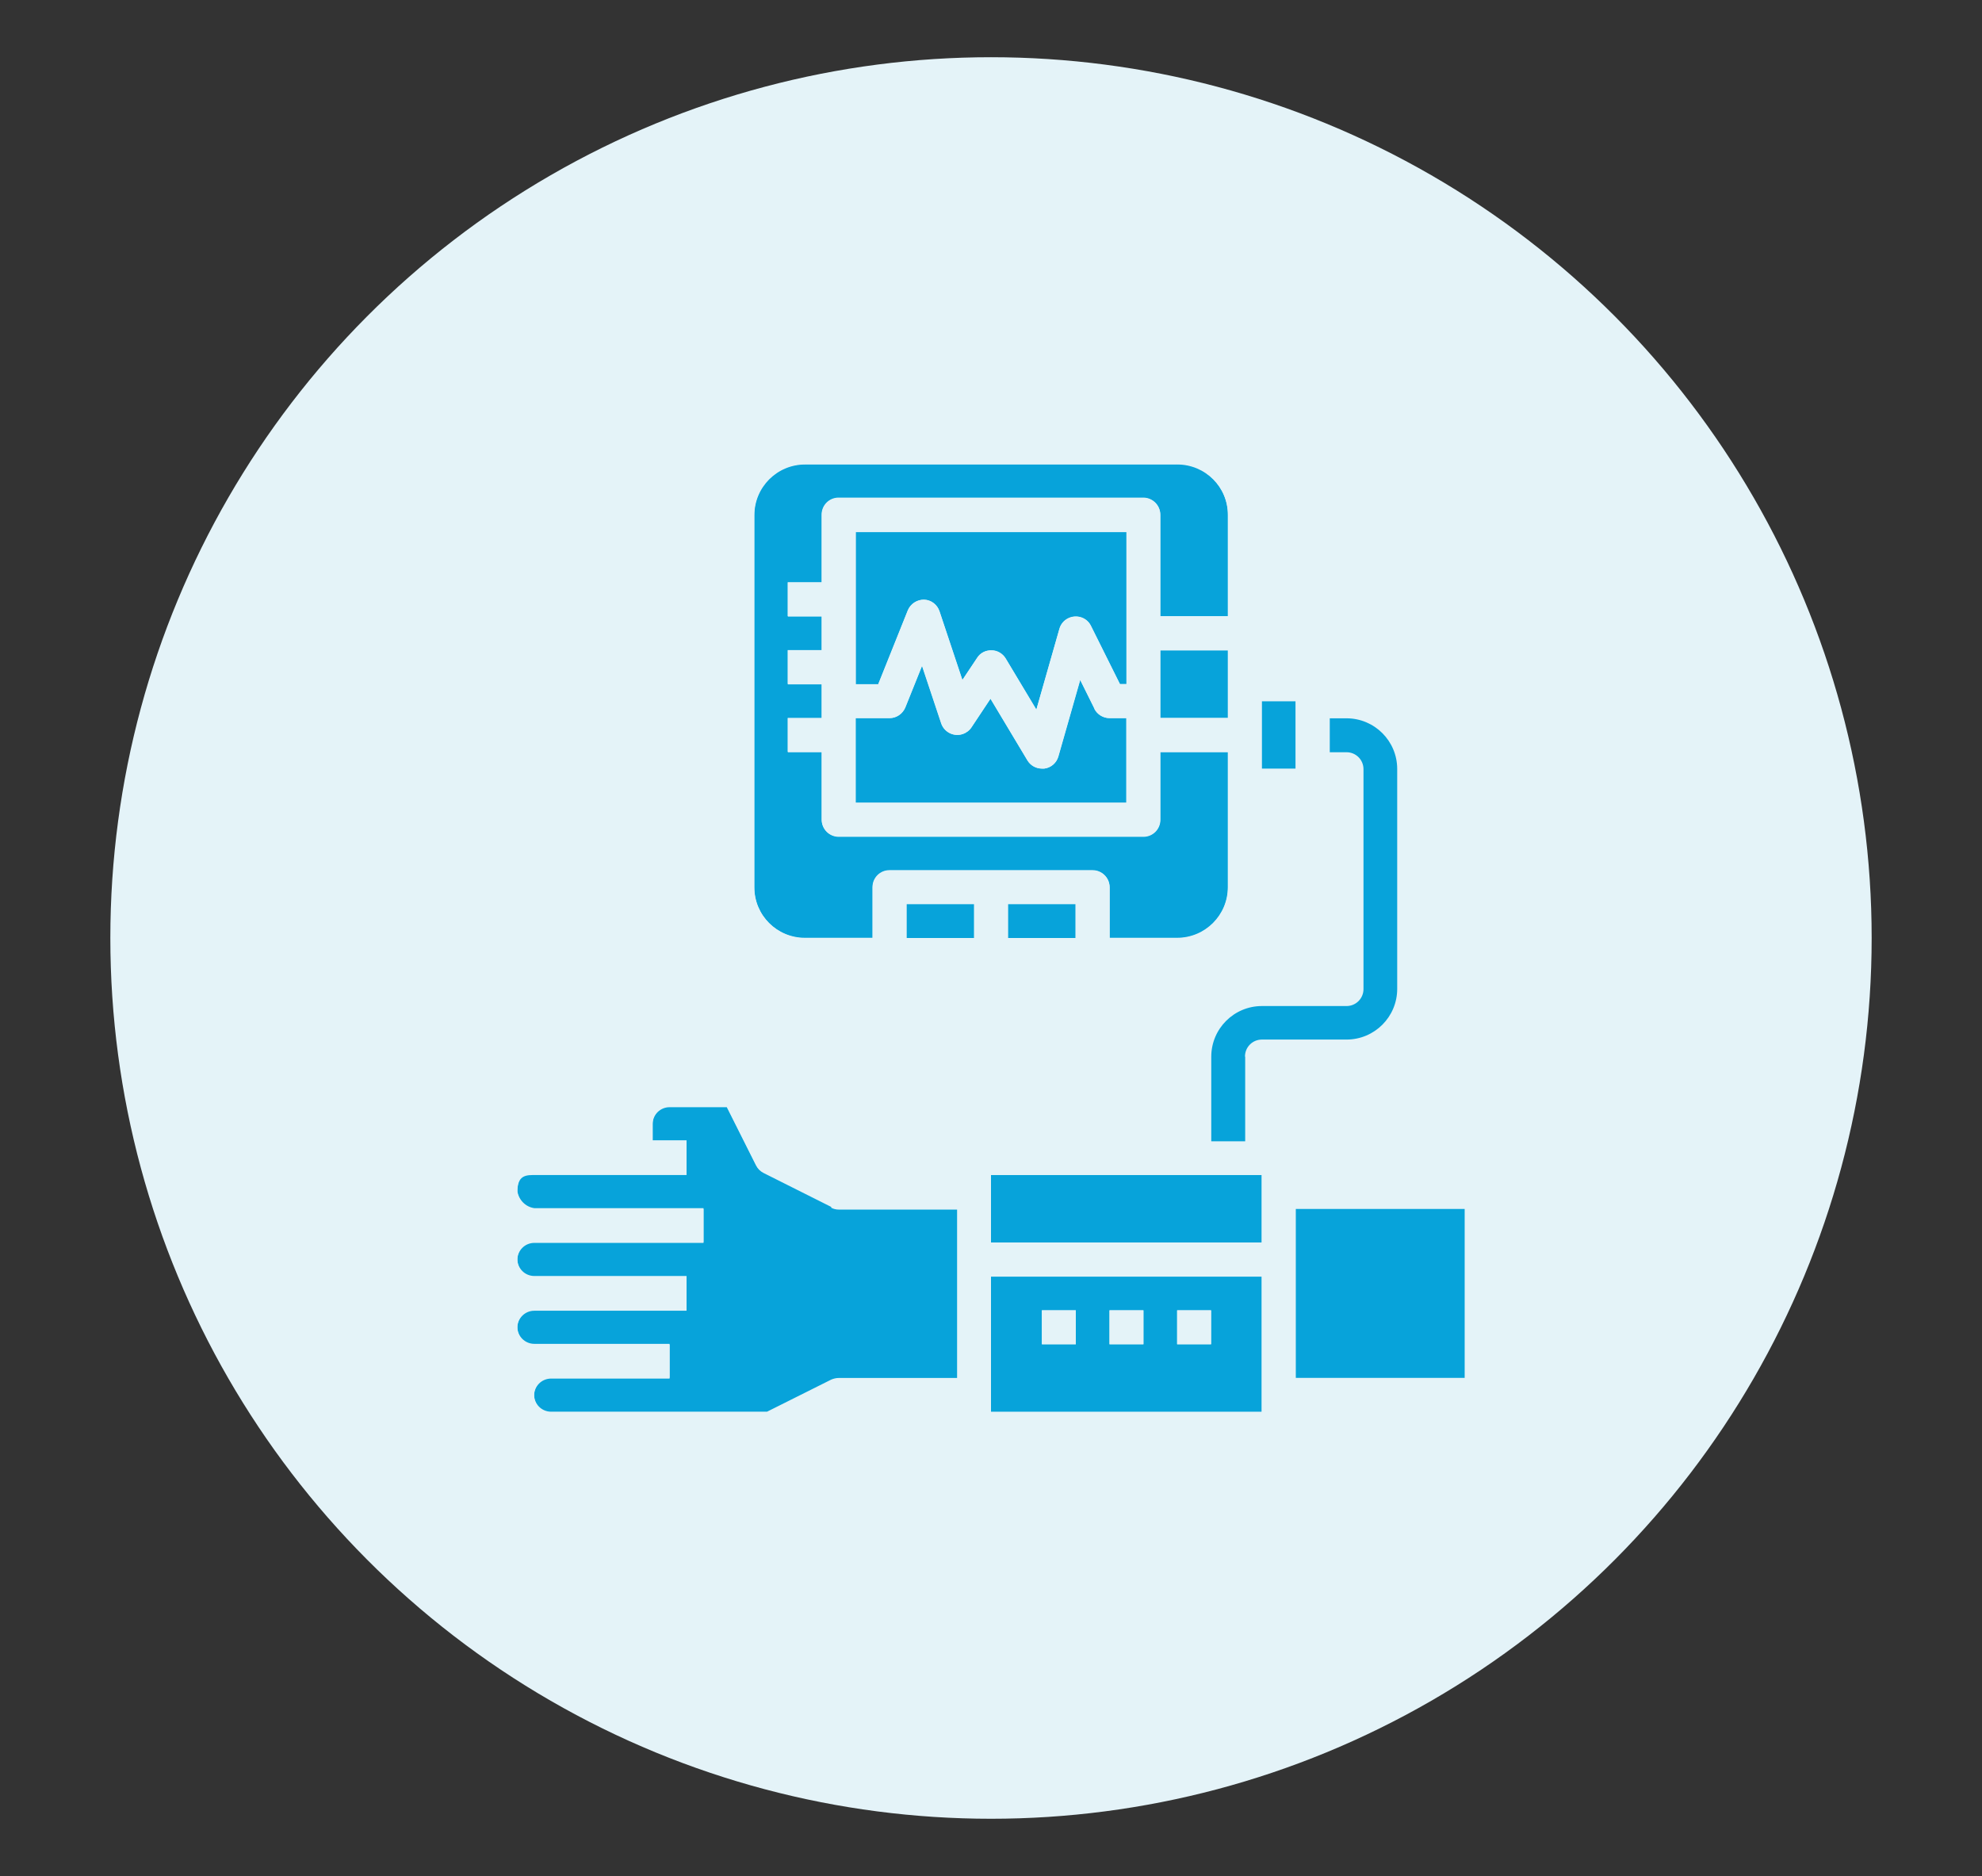 <svg xmlns="http://www.w3.org/2000/svg" id="Capa_1" viewBox="0 0 97 91.8"><rect x="0" y="0" width="97" height="91.8" fill="#333333" stroke="none"/><defs><style>      .st0 {        fill: #e4f3f8;      }      .st1 {        fill: #07a3da;      }    </style></defs><circle class="st0" cx="48.5" cy="45.9" r="43.1"></circle><g><path class="st1" d="M55.13,26.03h-13.25v7.45h1.1l1.45-3.62c.14-.32.45-.52.79-.52.35.01.65.24.76.57l1.12,3.36.72-1.08c.15-.24.42-.38.71-.37.28,0,.55.16.69.4l1.5,2.5,1.13-3.96c.06-.22.22-.41.43-.51.41-.2.91-.04,1.11.37l1.42,2.85h.32v-7.45Z"></path><rect class="st1" x="61.75" y="34.31" width="1.66" height="3.31"></rect><path class="st1" d="M53.56,34.68l-.7-1.41-1.07,3.75c-.09.32-.36.55-.69.59-.04,0-.07,0-.11,0-.29,0-.56-.15-.71-.4l-1.81-3.02-.93,1.4c-.1.15-.25.27-.43.33-.43.14-.9-.09-1.05-.52l-.94-2.82-.82,2.04c-.13.31-.43.52-.77.52h-1.66v4.14h13.25v-4.14h-.83c-.31,0-.6-.18-.74-.46Z"></path><rect class="st1" x="49.33" y="44.24" width="3.31" height="1.66"></rect><rect class="st1" x="56.78" y="31.82" width="3.31" height="3.31"></rect><rect class="st1" x="44.36" y="44.24" width="3.31" height="1.66"></rect><path class="st1" d="M40.68,59.06l-3.31-1.66c-.16-.08-.29-.21-.37-.37l-1.43-2.85h-2.8c-.46,0-.83.37-.83.83v.83h1.66v1.66h-7.54c-.46,0-.74.14-.74.83.06.43.4.76.83.83h8.28v1.66h-8.28c-.46,0-.83.37-.83.83s.37.83.83.83h7.45v1.66h-7.45c-.46,0-.83.37-.83.83s.37.83.83.83h6.62v1.66h-5.8c-.46,0-.83.37-.83.83s.37.83.83.83h10.57l3.14-1.57c.12-.06.24-.08.37-.08h5.8v-8.28h-5.8c-.13,0-.26-.03-.37-.09Z"></path><path class="st1" d="M57.61,22.71h-18.22c-1.37,0-2.48,1.11-2.48,2.48v18.22c0,1.37,1.11,2.48,2.48,2.48h3.31v-2.48c0-.46.37-.83.83-.83h9.94c.46,0,.83.37.83.83v2.48h3.31c1.37,0,2.48-1.11,2.48-2.48v-6.62h-3.31v3.31c0,.46-.37.83-.83.83h-14.91c-.46,0-.83-.37-.83-.83v-3.31h-1.66v-1.66h1.66v-1.66h-1.66v-1.66h1.66v-1.66h-1.66v-1.66h1.66v-3.31c0-.46.37-.83.83-.83h14.91c.46,0,.83.37.83.83v4.97h3.31v-4.97c0-1.37-1.11-2.48-2.48-2.48Z"></path><rect class="st1" x="48.5" y="57.49" width="13.25" height="3.31"></rect><path class="st1" d="M48.5,69.09h13.25v-6.62h-13.25v6.62ZM57.61,64.12h1.66v1.66h-1.66v-1.66ZM54.3,64.12h1.66v1.66h-1.66v-1.66ZM50.99,64.12h1.66v1.66h-1.66v-1.66Z"></path><rect class="st1" x="63.41" y="59.15" width="8.28" height="8.28"></rect><path class="st0" d="M65.07,35.14v-1.66c0-.46-.37-.83-.83-.83h-2.48v-7.45c0-2.29-1.85-4.14-4.14-4.14h-18.22c-2.29,0-4.14,1.85-4.14,4.14v18.22c0,2.29,1.85,4.14,4.14,4.14h18.22c2.29,0,4.14-1.85,4.14-4.14v-4.14h2.48c.46,0,.83-.37.83-.83v-1.66h0v-1.66h0ZM47.68,45.9h-3.31v-1.66h3.31v1.66ZM52.64,45.9h-3.31v-1.66h3.31v1.66ZM60.1,35.14h-3.31v-3.31h3.31v3.31ZM60.1,30.17h-3.31v-4.97c0-.46-.37-.83-.83-.83h-14.91c-.46,0-.83.37-.83.83v3.31h-1.66v1.66h1.66v1.66h-1.66v1.66h1.66v1.66h-1.66v1.66h1.66v3.31c0,.46.37.83.83.83h14.91c.46,0,.83-.37.83-.83v-3.31h3.31v6.62c0,1.37-1.11,2.48-2.48,2.48h-3.31v-2.48c0-.46-.37-.83-.83-.83h-9.94c-.46,0-.83.37-.83.83v2.48h-3.31c-1.37,0-2.48-1.11-2.48-2.48v-18.22c0-1.37,1.11-2.48,2.48-2.48h18.22c1.37,0,2.48,1.11,2.48,2.48v4.97ZM54.81,33.48l-1.42-2.85c-.2-.41-.7-.57-1.11-.37-.21.1-.36.29-.43.51l-1.13,3.96-1.5-2.5c-.15-.24-.41-.4-.69-.4-.29-.01-.56.13-.71.37l-.72,1.08-1.12-3.36c-.11-.33-.41-.56-.76-.57-.35,0-.66.2-.79.52l-1.45,3.62h-1.1v-7.45h13.25v7.45h-.32ZM55.13,35.14v4.14h-13.25v-4.14h1.66c.34,0,.64-.21.77-.52l.82-2.04.94,2.82c.14.43.61.67,1.05.52.17-.06.33-.17.43-.33l.93-1.4,1.81,3.02c.15.25.42.4.71.4.04,0,.07,0,.11,0,.33-.04.6-.28.69-.59l1.07-3.75.7,1.41c.14.28.43.46.74.46h.83ZM63.41,37.62h-1.66v-3.31h1.66v3.31Z"></path><path class="st0" d="M72.52,57.49h-9.11v-.83c0-.46-.37-.83-.83-.83h-14.91c-.46,0-.83.37-.83.83v.83h-5.6l-2.89-1.44-1.53-3.06c-.14-.28-.43-.46-.74-.46h-3.31c-1.37,0-2.48,1.11-2.48,2.48v.83h-4.23c-1.26-.06-2.34.91-2.4,2.17,0,.11,0,.21,0,.32.02.6.26,1.18.68,1.62-.89.93-.9,2.4-.03,3.35-.92,1-.85,2.56.15,3.48.11.1.23.19.36.27-.21.37-.33.79-.33,1.22,0,1.37,1.11,2.48,2.48,2.48h10.76c.13,0,.25-.03.37-.08l3.14-1.57h5.6v.83c0,.46.37.83.83.83h14.91c.46,0,.83-.37.83-.83v-.83h9.11c.46,0,.83-.37.83-.83v-9.94c0-.46-.37-.83-.83-.83ZM46.85,67.43h-5.8c-.13,0-.25.03-.37.08l-3.14,1.57h-10.57c-.46,0-.83-.37-.83-.83s.37-.83.83-.83h5.8v-1.66h-6.62c-.46,0-.83-.37-.83-.83s.37-.83.83-.83h7.45v-1.66h-7.45c-.46,0-.83-.37-.83-.83s.37-.83.83-.83h8.28v-1.66h-8.28c-.43-.06-.76-.4-.83-.83,0-.69.28-.83.74-.83h7.54v-1.66h-1.66v-.83c0-.46.37-.83.83-.83h2.8l1.43,2.85c.08.16.21.29.37.37l3.31,1.66c.11.06.24.09.37.09h5.8v8.28ZM61.75,69.09h-13.25v-6.62h13.25v6.62ZM61.75,60.81h-13.25v-3.31h13.25v3.31ZM71.69,67.43h-8.28v-8.28h8.28v8.28Z"></path><rect class="st0" x="50.99" y="64.12" width="1.66" height="1.66"></rect><rect class="st0" x="54.3" y="64.12" width="1.66" height="1.66"></rect><rect class="st0" x="57.61" y="64.12" width="1.66" height="1.66"></rect><path class="st1" d="M60.93,51.7c0-.46.37-.83.83-.83h4.14c1.37,0,2.48-1.11,2.48-2.48v-10.76c0-1.37-1.11-2.48-2.48-2.48h-.82v1.66h.82c.46,0,.83.37.83.83v10.76c0,.46-.37.83-.83.83h-4.14c-1.37,0-2.48,1.11-2.48,2.48v4.14h1.66v-4.14Z"></path></g></svg>